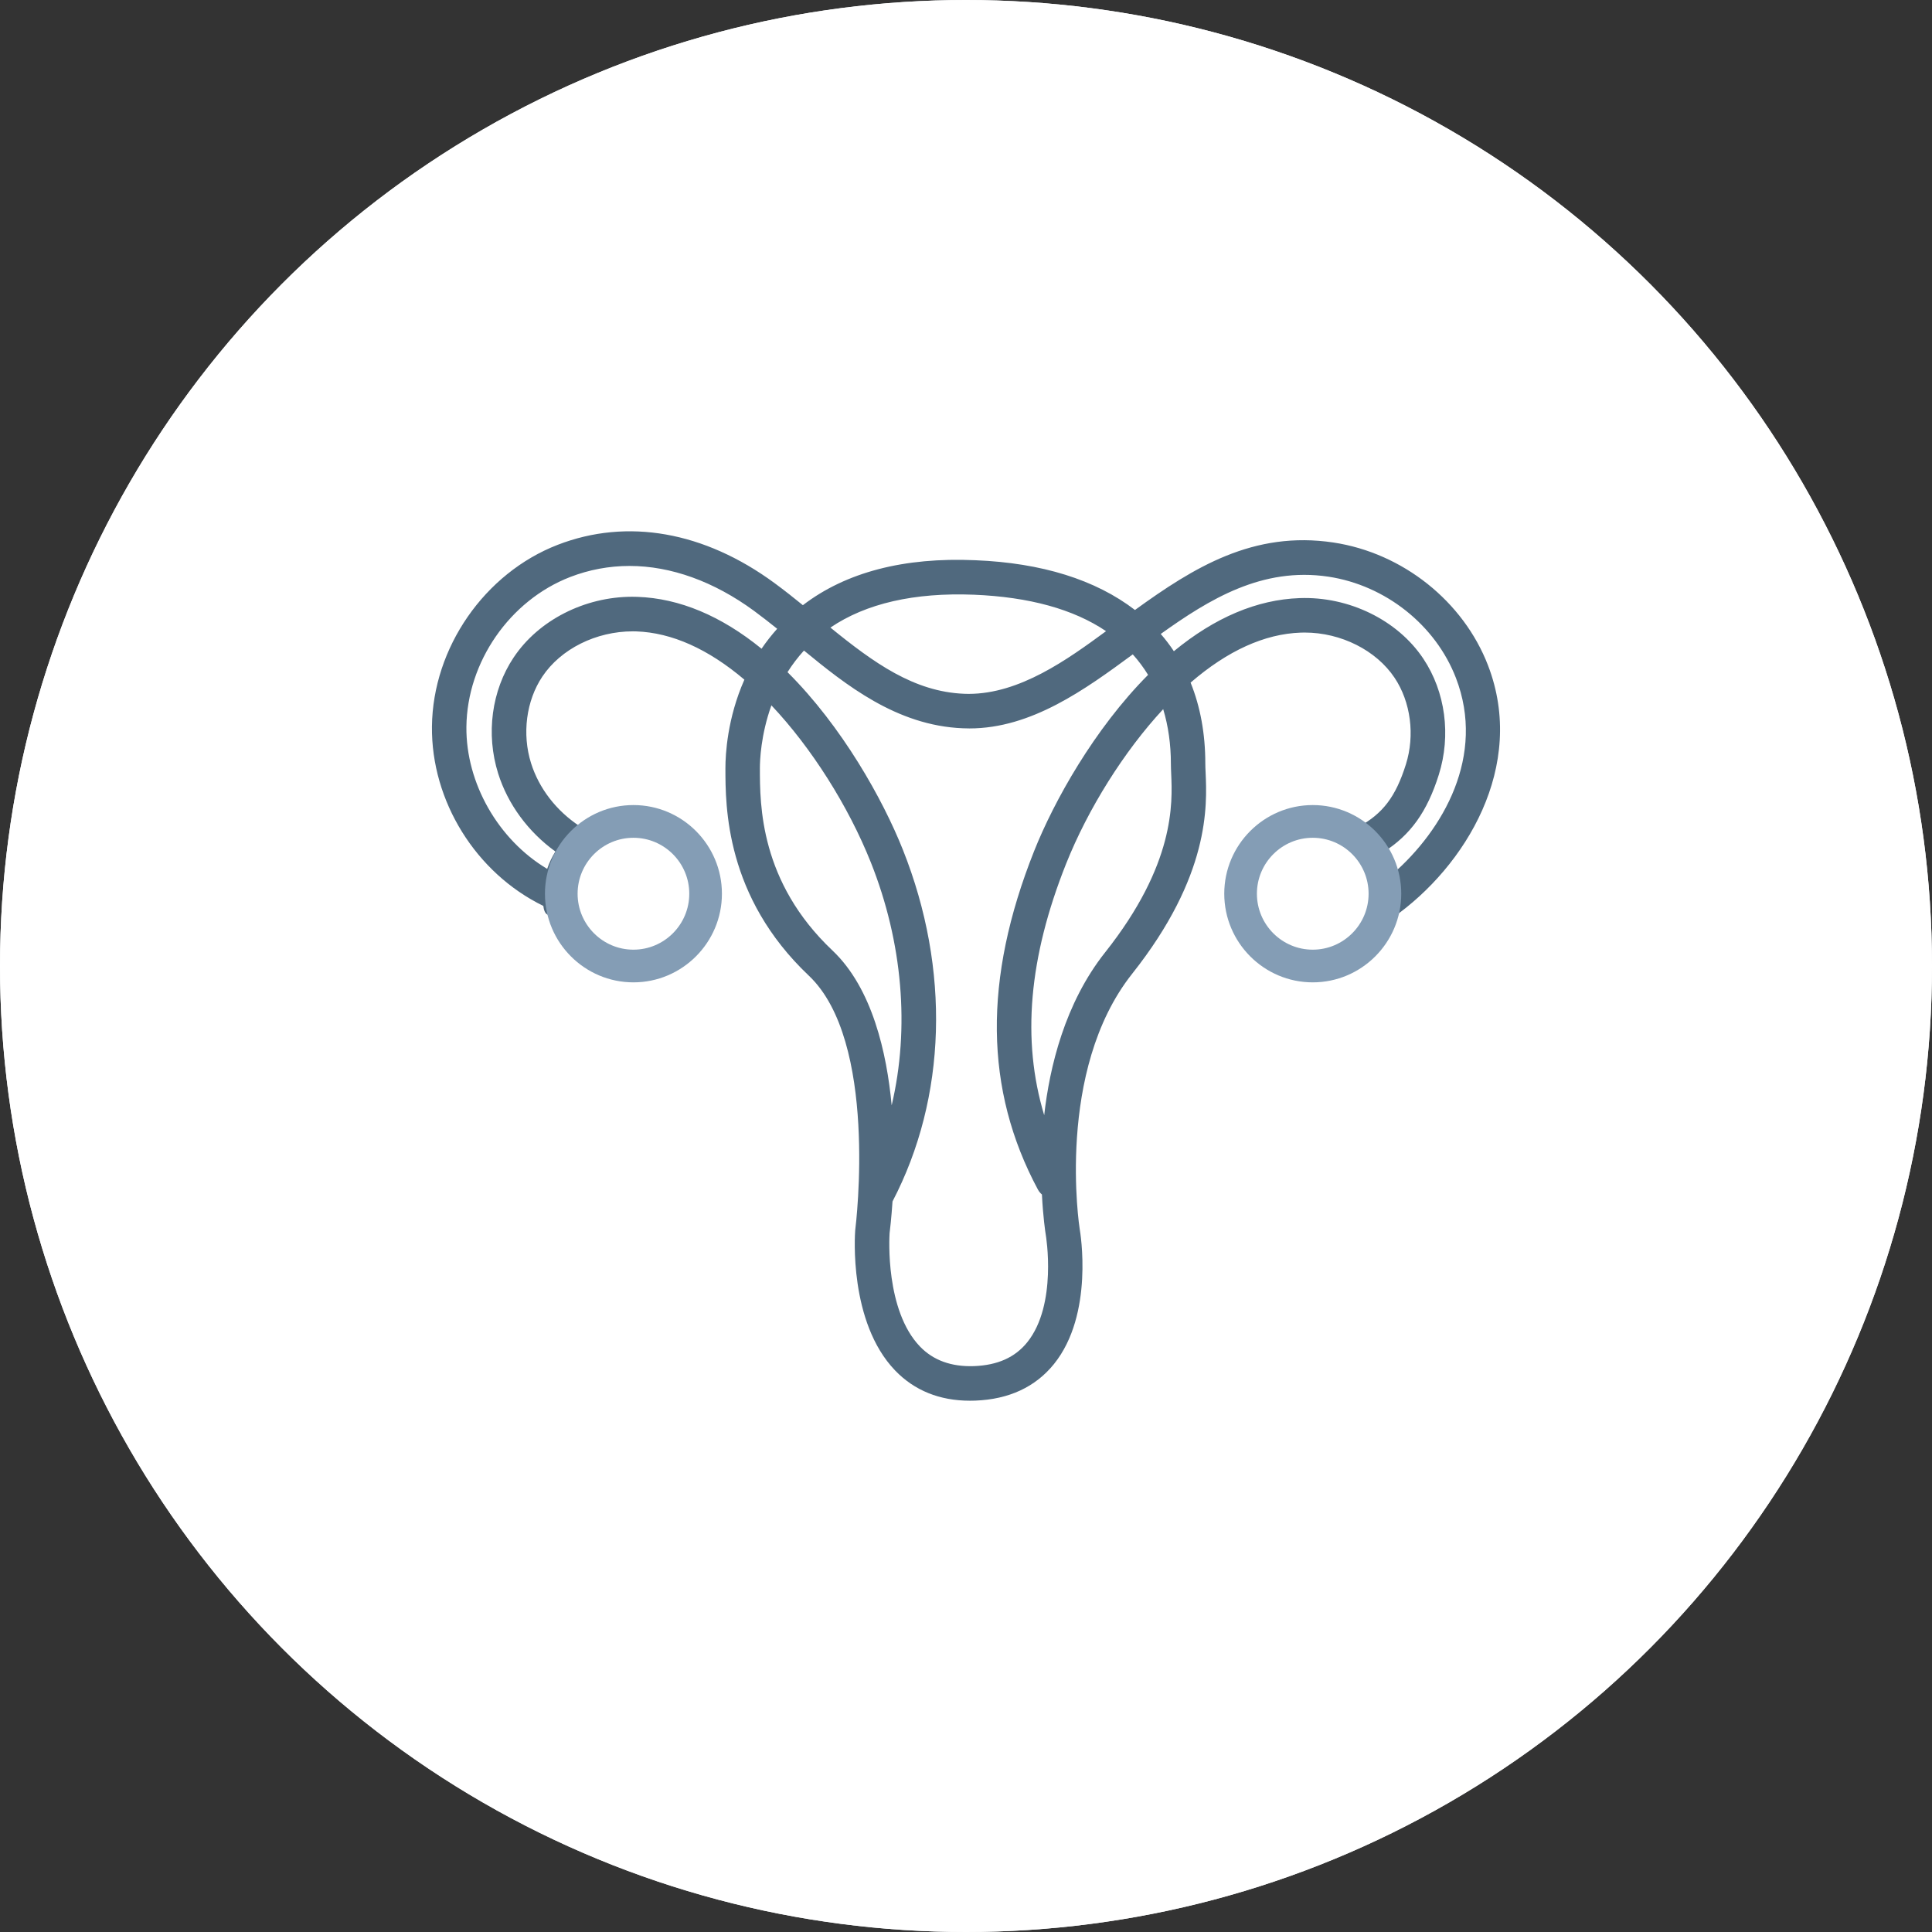 <svg width="120" height="120" viewBox="0 0 120 120" fill="none" xmlns="http://www.w3.org/2000/svg">
<rect x="0" y="0" width="120" height="120" fill="#333333" stroke="none"/>
<circle cx="60" cy="60" r="60" fill="#EFF2F5"/>
<circle cx="60" cy="60" r="60" fill="white"/>
<g clip-path="url(#clip0_13999_37999)">
<path d="M92.428 41.339C90.892 37.346 87.123 34.346 82.825 33.697C77.854 32.948 74.15 35.241 70.495 37.887C68.04 36.004 64.705 34.964 60.582 34.797C56.143 34.601 52.543 35.542 49.868 37.589C49.347 37.166 48.739 36.679 48.104 36.214C43.743 33.011 38.962 32.167 34.641 33.839C30.093 35.6 26.881 40.239 26.829 45.123C26.779 49.757 29.556 54.225 33.746 56.267C33.777 56.507 33.85 56.79 34.067 56.826C34.178 56.84 34.473 56.896 35.131 55.443C35.622 54.359 36.579 51.658 36.208 51.351C36.179 51.329 36.111 51.288 36.013 51.323C34.552 50.358 33.477 48.968 32.985 47.404C32.415 45.588 32.682 43.527 33.686 42.023C34.835 40.303 37.022 39.214 39.306 39.214C39.376 39.214 39.449 39.214 39.52 39.217C41.722 39.294 43.981 40.303 46.235 42.215C45.173 44.616 45.057 46.853 45.057 47.711C45.057 50.101 45.057 55.697 50.238 60.6C54.535 64.666 53.179 75.932 53.118 76.423C53.1 76.654 52.71 82.118 55.596 85.121C56.795 86.368 58.361 87.001 60.249 87.001C60.349 87.001 60.449 86.998 60.577 86.995C62.668 86.915 64.313 86.149 65.467 84.719C67.958 81.626 67.099 76.547 67.062 76.335C67.045 76.237 65.544 66.508 70.317 60.487C75.161 54.378 74.974 50.053 74.882 47.974C74.872 47.77 74.864 47.592 74.864 47.413C74.864 45.583 74.556 43.897 73.95 42.398C76.245 40.416 78.545 39.372 80.788 39.293C80.872 39.29 80.955 39.289 81.04 39.289C83.291 39.289 85.482 40.392 86.621 42.1C87.624 43.602 87.894 45.664 87.322 47.48C86.69 49.487 85.889 50.54 84.377 51.361L84.286 51.42L84.303 51.521C84.345 51.763 85.322 57.436 86.121 57.47C86.126 57.47 86.129 57.47 86.133 57.47C86.34 57.47 86.443 57.217 86.502 57.004C91.042 53.821 94.825 47.575 92.427 41.338L92.428 41.339ZM88.402 40.907C86.801 38.509 83.776 37.035 80.716 37.15C78.082 37.242 75.456 38.351 72.911 40.448C72.66 40.069 72.385 39.709 72.096 39.376C75.11 37.222 78.395 35.202 82.507 35.818C86.056 36.353 89.166 38.824 90.431 42.11C92.29 46.943 89.647 51.538 86.5 54.284C86.372 53.807 86.178 53.352 85.922 52.929C87.611 51.862 88.645 50.417 89.366 48.122C90.139 45.665 89.778 42.969 88.402 40.907ZM47.913 43.81C50.394 46.434 52.697 50.068 54.093 53.574C56.065 58.534 56.516 63.858 55.383 68.655C55.082 65.42 54.185 61.383 51.708 59.039C47.198 54.773 47.198 50.003 47.198 47.71C47.198 47.252 47.251 45.653 47.913 43.81ZM55.252 76.616C55.278 76.406 55.366 75.667 55.436 74.623C58.803 68.171 59.039 60.212 56.081 52.783C54.836 49.651 52.303 45.12 48.914 41.749C49.215 41.272 49.558 40.822 49.936 40.407C52.496 42.504 55.675 45.071 59.801 45.234C59.94 45.24 60.076 45.244 60.214 45.244C64.069 45.244 67.403 42.82 70.359 40.645C70.716 41.042 71.034 41.469 71.309 41.917C67.964 45.28 65.462 49.768 64.231 52.862C61.066 60.812 61.143 67.689 64.466 73.885C64.53 74.003 64.614 74.107 64.716 74.192C64.787 75.6 64.926 76.517 64.954 76.69C64.962 76.733 65.688 81.031 63.803 83.372C63.046 84.311 61.965 84.796 60.497 84.852C59.089 84.9 57.97 84.494 57.142 83.636C54.982 81.393 55.237 76.858 55.253 76.617L55.252 76.616ZM66.216 53.653C67.581 50.228 69.827 46.654 72.248 44.047C72.564 45.093 72.726 46.233 72.726 47.44C72.726 47.62 72.734 47.83 72.745 48.069C72.824 49.886 72.989 53.67 68.643 59.152C66.131 62.319 65.191 66.294 64.857 69.267C63.451 64.595 63.897 59.48 66.216 53.653ZM31.908 40.829C30.532 42.889 30.17 45.588 30.942 48.045C31.541 49.949 32.801 51.663 34.496 52.889C34.287 53.226 34.115 53.587 33.986 53.967C30.944 52.157 28.933 48.632 28.969 45.145C29.012 41.118 31.661 37.293 35.412 35.84C36.592 35.384 37.834 35.152 39.103 35.152C41.675 35.152 44.35 36.118 46.839 37.945C47.35 38.321 47.845 38.712 48.272 39.054C47.918 39.449 47.592 39.865 47.301 40.293C44.787 38.247 42.197 37.164 39.595 37.072C39.486 37.068 39.378 37.066 39.27 37.066C36.312 37.066 33.449 38.521 31.909 40.83L31.908 40.829ZM60.495 36.939C63.923 37.079 66.682 37.839 68.699 39.203C66.293 40.971 63.338 43.098 60.162 43.098C60.07 43.098 59.977 43.096 59.886 43.092C56.766 42.967 54.269 41.166 51.579 38.98C53.785 37.482 56.783 36.792 60.495 36.939Z" fill="#50697E"/>
<path d="M39.344 61.016C36.314 61.016 33.848 58.546 33.848 55.51C33.848 52.473 36.314 50.004 39.344 50.004C42.375 50.004 44.84 52.474 44.84 55.51C44.84 58.545 42.374 61.016 39.344 61.016ZM39.344 52.036C37.431 52.036 35.876 53.595 35.876 55.511C35.876 57.426 37.431 58.986 39.344 58.986C41.258 58.986 42.812 57.427 42.812 55.511C42.812 53.594 41.257 52.036 39.344 52.036Z" fill="#849DB5"/>
<path d="M81.537 61.016C78.507 61.016 76.041 58.546 76.041 55.51C76.041 52.473 78.507 50.004 81.537 50.004C84.567 50.004 87.034 52.474 87.034 55.51C87.034 58.545 84.568 61.016 81.537 61.016ZM81.537 52.036C79.624 52.036 78.069 53.595 78.069 55.511C78.069 57.426 79.624 58.986 81.537 58.986C83.449 58.986 85.006 57.427 85.006 55.511C85.006 53.594 83.45 52.036 81.537 52.036Z" fill="#849DB5"/>
</g>
<defs>
<clipPath id="clip0_13999_37999">
<rect width="66.343" height="54" fill="white" transform="translate(26.828 33)"/>
</clipPath>
</defs>
</svg>
